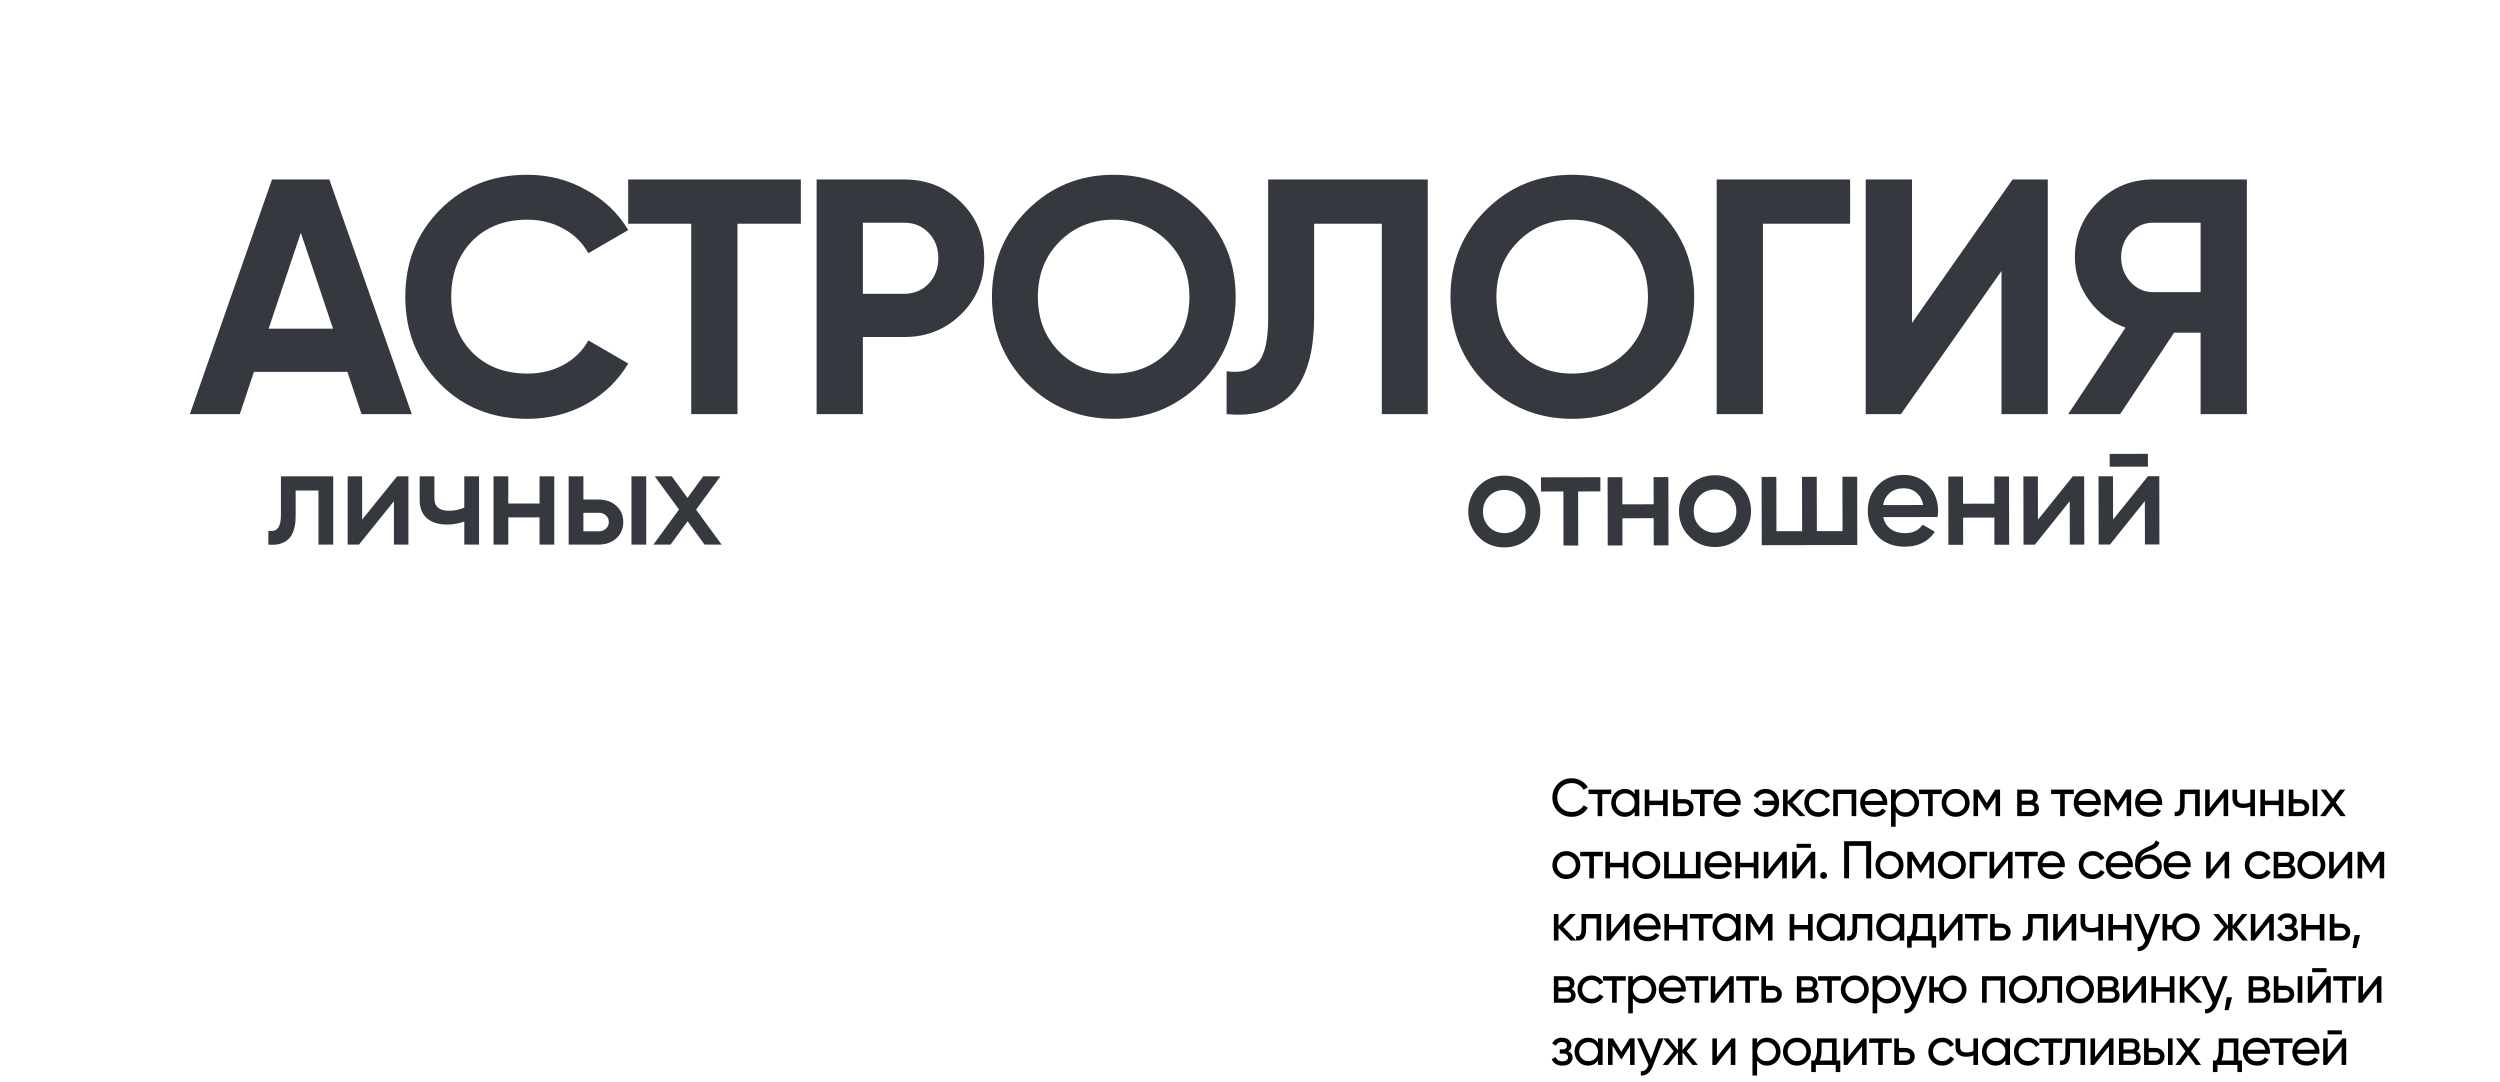 <?xml version="1.0" encoding="UTF-8"?> <svg xmlns="http://www.w3.org/2000/svg" width="1648" height="713" viewBox="0 0 1648 713" fill="none"><g filter="url(#filter0_d_1584_588)"><rect x="40" y="40" width="1568" height="387" rx="40" fill="white"></rect></g><path d="M238.314 273L229.032 245.154H167.373L158.091 273H125.162L179.307 118.3H217.098L271.464 273H238.314ZM177.097 216.645H219.529L198.313 153.439L177.097 216.645ZM347.615 276.094C324.337 276.094 305.11 268.359 289.934 252.889C274.759 237.419 267.171 218.339 267.171 195.65C267.171 172.813 274.759 153.734 289.934 138.411C305.11 122.941 324.337 115.206 347.615 115.206C361.612 115.206 374.504 118.521 386.29 125.151C398.224 131.634 407.506 140.474 414.136 151.671L387.837 166.92C384.007 159.995 378.555 154.618 371.483 150.787C364.411 146.809 356.455 144.82 347.615 144.82C332.587 144.82 320.432 149.535 311.15 158.964C302.016 168.393 297.448 180.622 297.448 195.65C297.448 210.531 302.016 222.686 311.15 232.115C320.432 241.544 332.587 246.259 347.615 246.259C356.455 246.259 364.411 244.344 371.483 240.513C378.703 236.535 384.154 231.157 387.837 224.38L414.136 239.629C407.506 250.826 398.298 259.74 386.511 266.37C374.725 272.853 361.759 276.094 347.615 276.094ZM527.917 118.3V147.472H486.148V273H455.65V147.472H414.102V118.3H527.917ZM595.993 118.3C610.874 118.3 623.397 123.309 633.563 133.328C643.729 143.347 648.812 155.649 648.812 170.235C648.812 184.821 643.729 197.123 633.563 207.142C623.397 217.161 610.874 222.17 595.993 222.17H568.81V273H538.312V118.3H595.993ZM595.993 193.661C602.476 193.661 607.854 191.451 612.126 187.031C616.399 182.464 618.535 176.865 618.535 170.235C618.535 163.458 616.399 157.859 612.126 153.439C607.854 149.019 602.476 146.809 595.993 146.809H568.81V193.661H595.993ZM791.128 252.889C775.51 268.359 756.504 276.094 734.11 276.094C711.715 276.094 692.709 268.359 677.092 252.889C661.622 237.272 653.887 218.192 653.887 195.65C653.887 173.108 661.622 154.102 677.092 138.632C692.709 123.015 711.715 115.206 734.11 115.206C756.504 115.206 775.51 123.015 791.128 138.632C806.745 154.102 814.554 173.108 814.554 195.65C814.554 218.192 806.745 237.272 791.128 252.889ZM698.529 232.115C708.105 241.544 719.966 246.259 734.11 246.259C748.254 246.259 760.114 241.544 769.691 232.115C779.267 222.538 784.056 210.383 784.056 195.65C784.056 180.917 779.267 168.762 769.691 159.185C760.114 149.608 748.254 144.82 734.11 144.82C719.966 144.82 708.105 149.608 698.529 159.185C688.952 168.762 684.164 180.917 684.164 195.65C684.164 210.383 688.952 222.538 698.529 232.115ZM808.576 273V244.712C817.711 246.038 824.562 244.196 829.129 239.187C833.697 234.178 835.98 224.38 835.98 209.794V118.3H941.176V273H910.899V147.472H866.257V208.91C866.257 222.317 864.637 233.588 861.395 242.723C858.154 251.858 853.66 258.635 847.914 263.055C842.316 267.475 836.275 270.422 829.792 271.895C823.457 273.368 816.385 273.737 808.576 273ZM1093.4 252.889C1077.78 268.359 1058.77 276.094 1036.38 276.094C1013.98 276.094 994.978 268.359 979.361 252.889C963.891 237.272 956.156 218.192 956.156 195.65C956.156 173.108 963.891 154.102 979.361 138.632C994.978 123.015 1013.98 115.206 1036.38 115.206C1058.77 115.206 1077.78 123.015 1093.4 138.632C1109.01 154.102 1116.82 173.108 1116.82 195.65C1116.82 218.192 1109.01 237.272 1093.4 252.889ZM1000.8 232.115C1010.37 241.544 1022.24 246.259 1036.38 246.259C1050.52 246.259 1062.38 241.544 1071.96 232.115C1081.54 222.538 1086.33 210.383 1086.33 195.65C1086.33 180.917 1081.54 168.762 1071.96 159.185C1062.38 149.608 1050.52 144.82 1036.38 144.82C1022.24 144.82 1010.37 149.608 1000.8 159.185C991.221 168.762 986.433 180.917 986.433 195.65C986.433 210.383 991.221 222.538 1000.8 232.115ZM1219.59 118.3V147.472H1162.13V273H1131.63V118.3H1219.59ZM1319.39 273V178.633L1253.09 273H1229.89V118.3H1260.38V212.888L1326.68 118.3H1349.89V273H1319.39ZM1481.13 118.3V273H1450.63V219.297H1433.17L1397.59 273H1363.34L1401.13 215.982C1391.26 212.446 1383.23 206.405 1377.04 197.86C1370.85 189.315 1367.76 179.885 1367.76 169.572C1367.76 155.428 1372.77 143.347 1382.79 133.328C1392.8 123.309 1404.96 118.3 1419.25 118.3H1481.13ZM1419.25 192.556H1450.63V146.809H1419.25C1413.51 146.809 1408.57 149.019 1404.44 153.439C1400.32 157.859 1398.26 163.237 1398.26 169.572C1398.26 175.907 1400.32 181.359 1404.44 185.926C1408.57 190.346 1413.51 192.556 1419.25 192.556Z" fill="#35383F"></path><path d="M185.18 314H219.65V359H209.93V323.36H194.9V340.1C194.9 347.12 193.37 352.16 190.31 355.22C187.25 358.28 182.78 359.54 176.9 359V349.91C179.66 350.39 181.73 349.82 183.11 348.2C184.49 346.52 185.18 343.67 185.18 339.65V314ZM238.717 342.53L261.757 314H269.227V359H259.687V330.38L236.647 359H229.177V314H238.717V342.53ZM306.065 334.61V314H315.785V359H306.065V343.79C302.525 345.11 298.745 345.77 294.725 345.77C289.025 345.77 284.585 344.39 281.405 341.63C278.225 338.81 276.635 334.76 276.635 329.48V314H286.355V328.58C286.355 333.98 289.565 336.68 295.985 336.68C299.645 336.68 303.005 335.99 306.065 334.61ZM355.663 331.91V314H365.383V359H355.663V341.09H335.053V359H325.333V314H335.053V331.91H355.663ZM384.581 329.3H394.481C399.341 329.3 403.271 330.68 406.271 333.44C409.331 336.14 410.861 339.71 410.861 344.15C410.861 348.53 409.331 352.1 406.271 354.86C403.271 357.62 399.341 359 394.481 359H374.861V314H384.581V329.3ZM416.261 359V314H425.981V359H416.261ZM384.581 350.27H394.571C396.491 350.27 398.081 349.7 399.341 348.56C400.661 347.42 401.321 345.95 401.321 344.15C401.321 342.35 400.691 340.88 399.431 339.74C398.171 338.6 396.551 338.03 394.571 338.03H384.581V350.27ZM458.863 335.96L475.693 359H464.443L453.283 343.61L442.033 359H430.693L447.613 335.87L431.593 314H442.843L453.193 328.22L463.543 314H474.883L458.863 335.96Z" fill="#35383F"></path><path d="M1008.48 353.992C1003.93 358.56 998.325 360.85 991.665 360.863C985.005 360.875 979.391 358.605 974.822 354.054C970.194 349.442 967.874 343.836 967.862 337.236C967.849 330.636 970.149 325.022 974.761 320.394C979.312 315.825 984.918 313.535 991.578 313.523C998.238 313.511 1003.85 315.78 1008.42 320.332C1013.05 324.943 1015.37 330.549 1015.38 337.149C1015.39 343.749 1013.09 349.363 1008.48 353.992ZM977.582 337.218C977.589 341.298 978.945 344.686 981.65 347.381C984.355 350.076 987.688 351.42 991.648 351.413C995.608 351.405 998.935 350.049 1001.63 347.344C1004.33 344.639 1005.67 341.247 1005.66 337.167C1005.65 333.087 1004.3 329.699 1001.59 327.004C998.888 324.309 995.555 322.965 991.595 322.973C987.635 322.98 984.308 324.336 981.613 327.041C978.918 329.746 977.574 333.138 977.582 337.218ZM1015.8 314.648L1054.95 314.577L1054.97 323.937L1040.3 323.963L1040.36 359.603L1030.64 359.621L1030.58 323.981L1015.82 324.008L1015.8 314.648ZM1090.09 332.422L1090.06 314.512L1099.78 314.494L1099.86 359.494L1090.14 359.512L1090.11 341.602L1069.5 341.64L1069.53 359.55L1059.81 359.568L1059.73 314.568L1069.45 314.55L1069.48 332.46L1090.09 332.422ZM1147.4 353.737C1142.85 358.305 1137.24 360.596 1130.58 360.608C1123.92 360.62 1118.31 358.35 1113.74 353.799C1109.11 349.187 1106.79 343.582 1106.78 336.982C1106.77 330.382 1109.07 324.767 1113.68 320.139C1118.23 315.571 1123.83 313.28 1130.49 313.268C1137.15 313.256 1142.77 315.526 1147.34 320.077C1151.97 324.689 1154.29 330.294 1154.3 336.894C1154.31 343.494 1152.01 349.109 1147.4 353.737ZM1116.5 336.964C1116.51 341.044 1117.86 344.431 1120.57 347.126C1123.27 349.821 1126.6 351.165 1130.56 351.158C1134.52 351.151 1137.85 349.795 1140.55 347.09C1143.24 344.385 1144.59 340.992 1144.58 336.912C1144.57 332.832 1143.21 329.445 1140.51 326.75C1137.8 324.055 1134.47 322.711 1130.51 322.718C1126.55 322.725 1123.22 324.081 1120.53 326.786C1117.83 329.491 1116.49 332.884 1116.5 336.964ZM1214.59 350.104L1214.53 314.284L1224.25 314.266L1224.33 359.266L1161.33 359.382L1161.25 314.382L1170.97 314.364L1171.03 350.184L1187.95 350.153L1187.89 314.333L1197.61 314.315L1197.67 350.135L1214.59 350.104ZM1277.23 340.809L1241.41 340.875C1242.14 344.233 1243.76 346.84 1246.29 348.696C1248.87 350.551 1252.05 351.475 1255.83 351.468C1260.93 351.459 1264.8 349.592 1267.43 345.867L1275.45 350.532C1271.08 357.08 1264.52 360.362 1255.76 360.378C1248.5 360.392 1242.58 358.183 1238.02 353.751C1233.51 349.259 1231.25 343.593 1231.23 336.753C1231.22 330.093 1233.43 324.479 1237.86 319.911C1242.23 315.343 1247.93 313.053 1254.95 313.04C1261.49 313.028 1266.89 315.328 1271.16 319.94C1275.43 324.552 1277.57 330.158 1277.58 336.758C1277.59 337.958 1277.47 339.309 1277.23 340.809ZM1241.31 332.955L1267.77 332.906C1267.1 329.368 1265.6 326.64 1263.25 324.725C1260.97 322.809 1258.18 321.854 1254.88 321.86C1251.28 321.867 1248.28 322.862 1245.88 324.846C1243.49 326.831 1241.96 329.534 1241.31 332.955ZM1314.66 332.01L1314.63 314.1L1324.35 314.083L1324.43 359.082L1314.71 359.1L1314.68 341.19L1294.07 341.228L1294.1 359.138L1284.38 359.156L1284.3 314.156L1294.02 314.138L1294.05 332.048L1314.66 332.01ZM1343.42 342.578L1366.4 314.005L1373.87 313.992L1373.96 358.992L1364.42 359.009L1364.36 330.389L1341.38 359.051L1333.91 359.065L1333.82 314.065L1343.36 314.048L1343.42 342.578ZM1415.92 307.615L1390.72 307.661L1390.7 299.201L1415.9 299.155L1415.92 307.615ZM1392.94 342.487L1415.93 313.915L1423.4 313.901L1423.48 358.901L1413.94 358.918L1413.89 330.298L1390.9 358.961L1383.43 358.974L1383.35 313.974L1392.89 313.957L1392.94 342.487Z" fill="#35383F"></path><path d="M1036.14 538.455C1032.43 538.455 1029.36 537.23 1026.94 534.78C1024.53 532.33 1023.33 529.32 1023.33 525.75C1023.33 522.18 1024.53 519.17 1026.94 516.72C1029.36 514.27 1032.43 513.045 1036.14 513.045C1038.38 513.045 1040.43 513.582 1042.3 514.655C1044.19 515.728 1045.66 517.175 1046.71 518.995L1043.88 520.64C1043.18 519.287 1042.13 518.213 1040.73 517.42C1039.35 516.603 1037.82 516.195 1036.14 516.195C1033.32 516.195 1031.01 517.105 1029.21 518.925C1027.44 520.745 1026.55 523.02 1026.55 525.75C1026.55 528.457 1027.44 530.72 1029.21 532.54C1031.01 534.36 1033.32 535.27 1036.14 535.27C1037.82 535.27 1039.35 534.873 1040.73 534.08C1042.13 533.263 1043.18 532.19 1043.88 530.86L1046.71 532.47C1045.68 534.29 1044.23 535.748 1042.34 536.845C1040.45 537.918 1038.38 538.455 1036.14 538.455ZM1062.15 520.5V523.44H1056.2V538H1053.16V523.44H1047.17V520.5H1062.15ZM1077.58 520.5H1080.62V538H1077.58V534.99C1076.06 537.3 1073.86 538.455 1070.96 538.455C1068.51 538.455 1066.43 537.568 1064.7 535.795C1062.97 533.998 1062.11 531.817 1062.11 529.25C1062.11 526.683 1062.97 524.513 1064.7 522.74C1066.43 520.943 1068.51 520.045 1070.96 520.045C1073.86 520.045 1076.06 521.2 1077.58 523.51V520.5ZM1071.35 535.515C1073.12 535.515 1074.6 534.92 1075.79 533.73C1076.98 532.517 1077.58 531.023 1077.58 529.25C1077.58 527.477 1076.98 525.995 1075.79 524.805C1074.6 523.592 1073.12 522.985 1071.35 522.985C1069.6 522.985 1068.13 523.592 1066.94 524.805C1065.75 525.995 1065.15 527.477 1065.15 529.25C1065.15 531.023 1065.75 532.517 1066.94 533.73C1068.13 534.92 1069.6 535.515 1071.35 535.515ZM1096.3 520.5H1099.34V538H1096.3V530.685H1087.23V538H1084.19V520.5H1087.23V527.78H1096.3V520.5ZM1110.31 526.8C1112.06 526.8 1113.51 527.325 1114.65 528.375C1115.82 529.402 1116.4 530.743 1116.4 532.4C1116.4 534.057 1115.82 535.41 1114.65 536.46C1113.51 537.487 1112.06 538 1110.31 538H1102.93V520.5H1105.97V526.8H1110.31ZM1110.31 535.165C1111.18 535.165 1111.9 534.92 1112.48 534.43C1113.09 533.917 1113.39 533.24 1113.39 532.4C1113.39 531.56 1113.09 530.883 1112.48 530.37C1111.9 529.857 1111.18 529.6 1110.31 529.6H1105.97V535.165H1110.31ZM1129.63 520.5V523.44H1123.68V538H1120.63V523.44H1114.65V520.5H1129.63ZM1132.7 530.65C1133 532.213 1133.71 533.427 1134.83 534.29C1135.98 535.153 1137.38 535.585 1139.03 535.585C1141.34 535.585 1143.02 534.733 1144.07 533.03L1146.66 534.5C1144.96 537.137 1142.39 538.455 1138.96 538.455C1136.19 538.455 1133.92 537.592 1132.17 535.865C1130.45 534.115 1129.58 531.91 1129.58 529.25C1129.58 526.613 1130.44 524.42 1132.14 522.67C1133.84 520.92 1136.05 520.045 1138.75 520.045C1141.32 520.045 1143.41 520.955 1145.02 522.775C1146.65 524.572 1147.47 526.742 1147.47 529.285C1147.47 529.728 1147.43 530.183 1147.36 530.65H1132.7ZM1138.75 522.915C1137.12 522.915 1135.77 523.382 1134.69 524.315C1133.62 525.225 1132.96 526.45 1132.7 527.99H1144.39C1144.13 526.333 1143.48 525.073 1142.43 524.21C1141.38 523.347 1140.15 522.915 1138.75 522.915ZM1163.92 520.045C1166.58 520.045 1168.73 520.908 1170.36 522.635C1172.02 524.362 1172.84 526.567 1172.84 529.25C1172.84 531.91 1172.02 534.115 1170.36 535.865C1168.7 537.592 1166.54 538.455 1163.88 538.455C1162.02 538.455 1160.38 538.047 1158.98 537.23C1157.58 536.39 1156.57 535.258 1155.94 533.835L1158.53 532.33C1158.9 533.287 1159.54 534.057 1160.45 534.64C1161.39 535.223 1162.53 535.515 1163.88 535.515C1165.4 535.515 1166.67 535.072 1167.7 534.185C1168.73 533.298 1169.38 532.132 1169.66 530.685H1161.85V527.815H1169.66C1169.38 526.368 1168.74 525.202 1167.73 524.315C1166.73 523.428 1165.47 522.985 1163.95 522.985C1162.72 522.985 1161.63 523.277 1160.7 523.86C1159.79 524.42 1159.11 525.178 1158.67 526.135L1156.04 524.63C1156.74 523.207 1157.79 522.087 1159.19 521.27C1160.59 520.453 1162.17 520.045 1163.92 520.045ZM1190.21 538H1186.43L1178.45 529.705V538H1175.4V520.5H1178.45V528.235L1186.01 520.5H1189.93L1181.56 528.97L1190.21 538ZM1198.61 538.455C1195.97 538.455 1193.78 537.58 1192.03 535.83C1190.28 534.057 1189.4 531.863 1189.4 529.25C1189.4 526.637 1190.28 524.455 1192.03 522.705C1193.78 520.932 1195.97 520.045 1198.61 520.045C1200.33 520.045 1201.89 520.465 1203.26 521.305C1204.64 522.122 1205.67 523.23 1206.34 524.63L1203.79 526.1C1203.34 525.167 1202.66 524.42 1201.72 523.86C1200.81 523.3 1199.77 523.02 1198.61 523.02C1196.86 523.02 1195.39 523.615 1194.2 524.805C1193.03 525.995 1192.45 527.477 1192.45 529.25C1192.45 531 1193.03 532.47 1194.2 533.66C1195.39 534.85 1196.86 535.445 1198.61 535.445C1199.77 535.445 1200.82 535.177 1201.76 534.64C1202.69 534.08 1203.4 533.333 1203.89 532.4L1206.48 533.905C1205.74 535.282 1204.66 536.39 1203.26 537.23C1201.86 538.047 1200.31 538.455 1198.61 538.455ZM1223.63 520.5V538H1220.58V523.405H1211.52V538H1208.47V520.5H1223.63ZM1229.35 530.65C1229.65 532.213 1230.36 533.427 1231.48 534.29C1232.63 535.153 1234.03 535.585 1235.68 535.585C1237.99 535.585 1239.67 534.733 1240.72 533.03L1243.31 534.5C1241.61 537.137 1239.04 538.455 1235.61 538.455C1232.84 538.455 1230.57 537.592 1228.82 535.865C1227.1 534.115 1226.23 531.91 1226.23 529.25C1226.23 526.613 1227.08 524.42 1228.79 522.67C1230.49 520.92 1232.7 520.045 1235.4 520.045C1237.97 520.045 1240.06 520.955 1241.67 522.775C1243.3 524.572 1244.12 526.742 1244.12 529.285C1244.12 529.728 1244.08 530.183 1244.01 530.65H1229.35ZM1235.4 522.915C1233.77 522.915 1232.42 523.382 1231.34 524.315C1230.27 525.225 1229.6 526.45 1229.35 527.99H1241.04C1240.78 526.333 1240.13 525.073 1239.08 524.21C1238.03 523.347 1236.8 522.915 1235.4 522.915ZM1256.23 520.045C1258.68 520.045 1260.77 520.943 1262.49 522.74C1264.22 524.513 1265.08 526.683 1265.08 529.25C1265.08 531.817 1264.22 533.998 1262.49 535.795C1260.77 537.568 1258.68 538.455 1256.23 538.455C1253.33 538.455 1251.13 537.3 1249.61 534.99V545H1246.57V520.5H1249.61V523.51C1251.13 521.2 1253.33 520.045 1256.23 520.045ZM1255.84 535.515C1257.59 535.515 1259.06 534.92 1260.25 533.73C1261.44 532.517 1262.04 531.023 1262.04 529.25C1262.04 527.477 1261.44 525.995 1260.25 524.805C1259.06 523.592 1257.59 522.985 1255.84 522.985C1254.07 522.985 1252.59 523.592 1251.4 524.805C1250.21 525.995 1249.61 527.477 1249.61 529.25C1249.61 531.023 1250.21 532.517 1251.4 533.73C1252.59 534.92 1254.07 535.515 1255.84 535.515ZM1280 520.5V523.44H1274.05V538H1271.01V523.44H1265.02V520.5H1280ZM1295.71 535.795C1293.91 537.568 1291.73 538.455 1289.16 538.455C1286.6 538.455 1284.41 537.568 1282.62 535.795C1280.84 534.022 1279.96 531.84 1279.96 529.25C1279.96 526.66 1280.84 524.478 1282.62 522.705C1284.41 520.932 1286.6 520.045 1289.16 520.045C1291.73 520.045 1293.91 520.932 1295.71 522.705C1297.5 524.478 1298.4 526.66 1298.4 529.25C1298.4 531.84 1297.5 534.022 1295.71 535.795ZM1289.16 535.48C1290.91 535.48 1292.38 534.885 1293.57 533.695C1294.76 532.505 1295.36 531.023 1295.36 529.25C1295.36 527.477 1294.76 525.995 1293.57 524.805C1292.38 523.615 1290.91 523.02 1289.16 523.02C1287.44 523.02 1285.98 523.615 1284.79 524.805C1283.6 525.995 1283 527.477 1283 529.25C1283 531.023 1283.6 532.505 1284.79 533.695C1285.98 534.885 1287.44 535.48 1289.16 535.48ZM1318.44 520.5V538H1315.47V525.295L1309.9 534.255H1309.52L1303.95 525.295V538H1300.94V520.5H1304.2L1309.69 529.355L1315.19 520.5H1318.44ZM1341.4 529.005C1343.19 529.752 1344.09 531.105 1344.09 533.065C1344.09 534.512 1343.6 535.702 1342.62 536.635C1341.66 537.545 1340.29 538 1338.49 538H1329.74V520.5H1337.79C1339.54 520.5 1340.89 520.943 1341.85 521.83C1342.81 522.693 1343.29 523.837 1343.29 525.26C1343.29 526.94 1342.66 528.188 1341.4 529.005ZM1337.65 523.23H1332.72V527.815H1337.65C1339.42 527.815 1340.31 527.033 1340.31 525.47C1340.31 523.977 1339.42 523.23 1337.65 523.23ZM1338.32 535.235C1339.2 535.235 1339.88 535.025 1340.35 534.605C1340.84 534.185 1341.08 533.59 1341.08 532.82C1341.08 532.097 1340.84 531.537 1340.35 531.14C1339.88 530.72 1339.2 530.51 1338.32 530.51H1332.72V535.235H1338.32ZM1367.05 520.5V523.44H1361.1V538H1358.05V523.44H1352.07V520.5H1367.05ZM1370.12 530.65C1370.42 532.213 1371.13 533.427 1372.25 534.29C1373.4 535.153 1374.8 535.585 1376.45 535.585C1378.76 535.585 1380.44 534.733 1381.49 533.03L1384.08 534.5C1382.38 537.137 1379.81 538.455 1376.38 538.455C1373.61 538.455 1371.34 537.592 1369.59 535.865C1367.87 534.115 1367 531.91 1367 529.25C1367 526.613 1367.85 524.42 1369.56 522.67C1371.26 520.92 1373.47 520.045 1376.17 520.045C1378.74 520.045 1380.83 520.955 1382.44 522.775C1384.07 524.572 1384.89 526.742 1384.89 529.285C1384.89 529.728 1384.85 530.183 1384.78 530.65H1370.12ZM1376.17 522.915C1374.54 522.915 1373.19 523.382 1372.11 524.315C1371.04 525.225 1370.37 526.45 1370.12 527.99H1381.81C1381.55 526.333 1380.9 525.073 1379.85 524.21C1378.8 523.347 1377.57 522.915 1376.17 522.915ZM1404.84 520.5V538H1401.86V525.295L1396.3 534.255H1395.91L1390.35 525.295V538H1387.34V520.5H1390.59L1396.09 529.355L1401.58 520.5H1404.84ZM1410.57 530.65C1410.87 532.213 1411.59 533.427 1412.71 534.29C1413.85 535.153 1415.25 535.585 1416.91 535.585C1419.22 535.585 1420.9 534.733 1421.95 533.03L1424.54 534.5C1422.83 537.137 1420.27 538.455 1416.84 538.455C1414.06 538.455 1411.8 537.592 1410.05 535.865C1408.32 534.115 1407.46 531.91 1407.46 529.25C1407.46 526.613 1408.31 524.42 1410.01 522.67C1411.71 520.92 1413.92 520.045 1416.63 520.045C1419.19 520.045 1421.28 520.955 1422.89 522.775C1424.52 524.572 1425.34 526.742 1425.34 529.285C1425.34 529.728 1425.31 530.183 1425.24 530.65H1410.57ZM1416.63 522.915C1414.99 522.915 1413.64 523.382 1412.57 524.315C1411.49 525.225 1410.83 526.45 1410.57 527.99H1422.26C1422 526.333 1421.35 525.073 1420.3 524.21C1419.25 523.347 1418.03 522.915 1416.63 522.915ZM1450.09 520.5V538H1447.04V523.44H1440.15V530.58C1440.15 533.45 1439.56 535.457 1438.4 536.6C1437.25 537.72 1435.63 538.187 1433.53 538V535.13C1434.72 535.293 1435.61 535.037 1436.19 534.36C1436.8 533.66 1437.1 532.377 1437.1 530.51V520.5H1450.09ZM1466.36 520.5H1468.81V538H1465.8V525.715L1456.1 538H1453.65V520.5H1456.66V532.785L1466.36 520.5ZM1483.42 520.5H1486.46V538H1483.42V531.7C1482.02 532.307 1480.44 532.61 1478.69 532.61C1476.45 532.61 1474.71 532.085 1473.48 531.035C1472.26 529.962 1471.66 528.387 1471.66 526.31V520.5H1474.7V526.135C1474.7 527.442 1475.05 528.375 1475.75 528.935C1476.47 529.495 1477.52 529.775 1478.9 529.775C1480.56 529.775 1482.06 529.472 1483.42 528.865V520.5ZM1502.15 520.5H1505.19V538H1502.15V530.685H1493.08V538H1490.04V520.5H1493.08V527.78H1502.15V520.5ZM1516.16 526.8C1517.91 526.8 1519.36 527.325 1520.5 528.375C1521.67 529.402 1522.25 530.743 1522.25 532.4C1522.25 534.057 1521.67 535.41 1520.5 536.46C1519.36 537.487 1517.91 538 1516.16 538H1508.78V520.5H1511.82V526.8H1516.16ZM1524.53 520.5H1527.57V538H1524.53V520.5ZM1516.16 535.165C1517.03 535.165 1517.75 534.92 1518.33 534.43C1518.94 533.917 1519.24 533.24 1519.24 532.4C1519.24 531.56 1518.94 530.883 1518.33 530.37C1517.75 529.857 1517.03 529.6 1516.16 529.6H1511.82V535.165H1516.16ZM1546.36 538H1542.79L1537.89 531.385L1532.96 538H1529.39L1536.11 529.005L1529.77 520.5H1533.38L1537.89 526.59L1542.41 520.5H1545.98L1539.68 528.97L1546.36 538ZM1039.08 576.795C1037.28 578.568 1035.1 579.455 1032.54 579.455C1029.97 579.455 1027.79 578.568 1025.99 576.795C1024.22 575.022 1023.33 572.84 1023.33 570.25C1023.33 567.66 1024.22 565.478 1025.99 563.705C1027.79 561.932 1029.97 561.045 1032.54 561.045C1035.1 561.045 1037.28 561.932 1039.08 563.705C1040.88 565.478 1041.77 567.66 1041.77 570.25C1041.77 572.84 1040.88 575.022 1039.08 576.795ZM1032.54 576.48C1034.29 576.48 1035.76 575.885 1036.95 574.695C1038.14 573.505 1038.73 572.023 1038.73 570.25C1038.73 568.477 1038.14 566.995 1036.95 565.805C1035.76 564.615 1034.29 564.02 1032.54 564.02C1030.81 564.02 1029.35 564.615 1028.16 565.805C1026.97 566.995 1026.38 568.477 1026.38 570.25C1026.38 572.023 1026.97 573.505 1028.16 574.695C1029.35 575.885 1030.81 576.48 1032.54 576.48ZM1056.65 561.5V564.44H1050.7V579H1047.66V564.44H1041.67V561.5H1056.65ZM1070.38 561.5H1073.42V579H1070.38V571.685H1061.31V579H1058.27V561.5H1061.31V568.78H1070.38V561.5ZM1091.78 576.795C1089.98 578.568 1087.8 579.455 1085.23 579.455C1082.67 579.455 1080.49 578.568 1078.69 576.795C1076.92 575.022 1076.03 572.84 1076.03 570.25C1076.03 567.66 1076.92 565.478 1078.69 563.705C1080.49 561.932 1082.67 561.045 1085.23 561.045C1087.8 561.045 1089.98 561.932 1091.78 563.705C1093.58 565.478 1094.47 567.66 1094.47 570.25C1094.47 572.84 1093.58 575.022 1091.78 576.795ZM1085.23 576.48C1086.98 576.48 1088.45 575.885 1089.64 574.695C1090.83 573.505 1091.43 572.023 1091.43 570.25C1091.43 568.477 1090.83 566.995 1089.64 565.805C1088.45 564.615 1086.98 564.02 1085.23 564.02C1083.51 564.02 1082.05 564.615 1080.86 565.805C1079.67 566.995 1079.07 568.477 1079.07 570.25C1079.07 572.023 1079.67 573.505 1080.86 574.695C1082.05 575.885 1083.51 576.48 1085.23 576.48ZM1117.94 561.5H1120.99V579H1097.01V561.5H1100.06V576.095H1107.48V561.5H1110.52V576.095H1117.94V561.5ZM1126.74 571.65C1127.05 573.213 1127.76 574.427 1128.88 575.29C1130.02 576.153 1131.42 576.585 1133.08 576.585C1135.39 576.585 1137.07 575.733 1138.12 574.03L1140.71 575.5C1139 578.137 1136.44 579.455 1133.01 579.455C1130.23 579.455 1127.97 578.592 1126.22 576.865C1124.49 575.115 1123.63 572.91 1123.63 570.25C1123.63 567.613 1124.48 565.42 1126.18 563.67C1127.89 561.92 1130.09 561.045 1132.8 561.045C1135.36 561.045 1137.45 561.955 1139.06 563.775C1140.7 565.572 1141.51 567.742 1141.51 570.285C1141.51 570.728 1141.48 571.183 1141.41 571.65H1126.74ZM1132.8 563.915C1131.16 563.915 1129.81 564.382 1128.74 565.315C1127.66 566.225 1127 567.45 1126.74 568.99H1138.43C1138.18 567.333 1137.52 566.073 1136.47 565.21C1135.42 564.347 1134.2 563.915 1132.8 563.915ZM1156.07 561.5H1159.12V579H1156.07V571.685H1147.01V579H1143.96V561.5H1147.01V568.78H1156.07V561.5ZM1175.41 561.5H1177.86V579H1174.85V566.715L1165.15 579H1162.7V561.5H1165.71V573.785L1175.41 561.5ZM1184.31 558.875V556.215H1193.76V558.875H1184.31ZM1194.15 561.5H1196.6V579H1193.59V566.715L1183.89 579H1181.44V561.5H1184.45V573.785L1194.15 561.5ZM1202.11 579.385C1201.48 579.385 1200.94 579.163 1200.5 578.72C1200.05 578.277 1199.83 577.74 1199.83 577.11C1199.83 576.48 1200.05 575.943 1200.5 575.5C1200.94 575.057 1201.48 574.835 1202.11 574.835C1202.76 574.835 1203.3 575.057 1203.72 575.5C1204.16 575.943 1204.38 576.48 1204.38 577.11C1204.38 577.74 1204.16 578.277 1203.72 578.72C1203.3 579.163 1202.76 579.385 1202.11 579.385ZM1233.44 554.5V579H1230.18V557.58H1218.91V579H1215.66V554.5H1233.44ZM1252.1 576.795C1250.3 578.568 1248.12 579.455 1245.56 579.455C1242.99 579.455 1240.81 578.568 1239.01 576.795C1237.24 575.022 1236.35 572.84 1236.35 570.25C1236.35 567.66 1237.24 565.478 1239.01 563.705C1240.81 561.932 1242.99 561.045 1245.56 561.045C1248.12 561.045 1250.3 561.932 1252.1 563.705C1253.9 565.478 1254.8 567.66 1254.8 570.25C1254.8 572.84 1253.9 575.022 1252.1 576.795ZM1245.56 576.48C1247.31 576.48 1248.78 575.885 1249.97 574.695C1251.16 573.505 1251.75 572.023 1251.75 570.25C1251.75 568.477 1251.16 566.995 1249.97 565.805C1248.78 564.615 1247.31 564.02 1245.56 564.02C1243.83 564.02 1242.37 564.615 1241.18 565.805C1239.99 566.995 1239.4 568.477 1239.4 570.25C1239.4 572.023 1239.99 573.505 1241.18 574.695C1242.37 575.885 1243.83 576.48 1245.56 576.48ZM1274.83 561.5V579H1271.86V566.295L1266.29 575.255H1265.91L1260.34 566.295V579H1257.33V561.5H1260.59L1266.08 570.355L1271.58 561.5H1274.83ZM1293.2 576.795C1291.41 578.568 1289.22 579.455 1286.66 579.455C1284.09 579.455 1281.91 578.568 1280.11 576.795C1278.34 575.022 1277.45 572.84 1277.45 570.25C1277.45 567.66 1278.34 565.478 1280.11 563.705C1281.91 561.932 1284.09 561.045 1286.66 561.045C1289.22 561.045 1291.41 561.932 1293.2 563.705C1295 565.478 1295.9 567.66 1295.9 570.25C1295.9 572.84 1295 575.022 1293.2 576.795ZM1286.66 576.48C1288.41 576.48 1289.88 575.885 1291.07 574.695C1292.26 573.505 1292.85 572.023 1292.85 570.25C1292.85 568.477 1292.26 566.995 1291.07 565.805C1289.88 564.615 1288.41 564.02 1286.66 564.02C1284.93 564.02 1283.47 564.615 1282.28 565.805C1281.09 566.995 1280.5 568.477 1280.5 570.25C1280.5 572.023 1281.09 573.505 1282.28 574.695C1283.47 575.885 1284.93 576.48 1286.66 576.48ZM1309.92 561.5V564.44H1301.48V579H1298.44V561.5H1309.92ZM1324.24 561.5H1326.69V579H1323.68V566.715L1313.99 579H1311.54V561.5H1314.55V573.785L1324.24 561.5ZM1343.3 561.5V564.44H1337.35V579H1334.3V564.44H1328.32V561.5H1343.3ZM1346.37 571.65C1346.67 573.213 1347.38 574.427 1348.5 575.29C1349.65 576.153 1351.05 576.585 1352.7 576.585C1355.01 576.585 1356.69 575.733 1357.74 574.03L1360.33 575.5C1358.63 578.137 1356.06 579.455 1352.63 579.455C1349.86 579.455 1347.59 578.592 1345.84 576.865C1344.12 575.115 1343.25 572.91 1343.25 570.25C1343.25 567.613 1344.1 565.42 1345.81 563.67C1347.51 561.92 1349.72 561.045 1352.42 561.045C1354.99 561.045 1357.08 561.955 1358.69 563.775C1360.32 565.572 1361.14 567.742 1361.14 570.285C1361.14 570.728 1361.1 571.183 1361.03 571.65H1346.37ZM1352.42 563.915C1350.79 563.915 1349.44 564.382 1348.36 565.315C1347.29 566.225 1346.62 567.45 1346.37 568.99H1358.06C1357.8 567.333 1357.15 566.073 1356.1 565.21C1355.05 564.347 1353.82 563.915 1352.42 563.915ZM1379.51 579.455C1376.88 579.455 1374.68 578.58 1372.93 576.83C1371.18 575.057 1370.31 572.863 1370.31 570.25C1370.31 567.637 1371.18 565.455 1372.93 563.705C1374.68 561.932 1376.88 561.045 1379.51 561.045C1381.24 561.045 1382.79 561.465 1384.17 562.305C1385.55 563.122 1386.57 564.23 1387.25 565.63L1384.69 567.1C1384.25 566.167 1383.56 565.42 1382.63 564.86C1381.72 564.3 1380.68 564.02 1379.51 564.02C1377.76 564.02 1376.29 564.615 1375.1 565.805C1373.94 566.995 1373.35 568.477 1373.35 570.25C1373.35 572 1373.94 573.47 1375.1 574.66C1376.29 575.85 1377.76 576.445 1379.51 576.445C1380.68 576.445 1381.73 576.177 1382.66 575.64C1383.6 575.08 1384.31 574.333 1384.8 573.4L1387.39 574.905C1386.64 576.282 1385.57 577.39 1384.17 578.23C1382.77 579.047 1381.22 579.455 1379.51 579.455ZM1391.24 571.65C1391.54 573.213 1392.26 574.427 1393.38 575.29C1394.52 576.153 1395.92 576.585 1397.58 576.585C1399.89 576.585 1401.57 575.733 1402.62 574.03L1405.21 575.5C1403.5 578.137 1400.94 579.455 1397.51 579.455C1394.73 579.455 1392.47 578.592 1390.72 576.865C1388.99 575.115 1388.13 572.91 1388.13 570.25C1388.13 567.613 1388.98 565.42 1390.68 563.67C1392.38 561.92 1394.59 561.045 1397.3 561.045C1399.86 561.045 1401.95 561.955 1403.56 563.775C1405.19 565.572 1406.01 567.742 1406.01 570.285C1406.01 570.728 1405.98 571.183 1405.91 571.65H1391.24ZM1397.3 563.915C1395.66 563.915 1394.31 564.382 1393.24 565.315C1392.16 566.225 1391.5 567.45 1391.24 568.99H1402.93C1402.67 567.333 1402.02 566.073 1400.97 565.21C1399.92 564.347 1398.7 563.915 1397.3 563.915ZM1416.37 579.455C1413.78 579.455 1411.65 578.603 1409.97 576.9C1408.29 575.197 1407.45 573.003 1407.45 570.32C1407.45 567.333 1407.88 565.035 1408.74 563.425C1409.63 561.815 1411.43 560.357 1414.13 559.05C1414.62 558.817 1415.29 558.513 1416.13 558.14C1416.99 557.767 1417.62 557.487 1418.02 557.3C1418.41 557.09 1418.86 556.822 1419.35 556.495C1419.84 556.145 1420.2 555.772 1420.43 555.375C1420.69 554.955 1420.88 554.477 1420.99 553.94L1423.44 555.34C1423.37 555.713 1423.28 556.063 1423.16 556.39C1423.05 556.693 1422.87 556.997 1422.64 557.3C1422.43 557.58 1422.24 557.825 1422.08 558.035C1421.91 558.245 1421.63 558.478 1421.24 558.735C1420.86 558.968 1420.58 559.143 1420.4 559.26C1420.23 559.377 1419.9 559.552 1419.38 559.785C1418.89 560.018 1418.55 560.182 1418.37 560.275C1418.2 560.345 1417.82 560.508 1417.21 560.765C1416.61 560.998 1416.23 561.15 1416.09 561.22C1414.51 561.897 1413.34 562.585 1412.59 563.285C1411.87 563.985 1411.34 564.872 1411.02 565.945C1411.76 565.012 1412.7 564.323 1413.82 563.88C1414.94 563.437 1416.06 563.215 1417.18 563.215C1419.37 563.215 1421.23 563.962 1422.74 565.455C1424.28 566.948 1425.05 568.873 1425.05 571.23C1425.05 573.61 1424.24 575.582 1422.6 577.145C1420.97 578.685 1418.89 579.455 1416.37 579.455ZM1412.28 574.975C1413.37 576.002 1414.74 576.515 1416.37 576.515C1418.01 576.515 1419.35 576.013 1420.4 575.01C1421.47 574.007 1422.01 572.747 1422.01 571.23C1422.01 569.667 1421.49 568.395 1420.47 567.415C1419.46 566.412 1418.13 565.91 1416.48 565.91C1414.98 565.91 1413.63 566.388 1412.42 567.345C1411.23 568.278 1410.63 569.515 1410.63 571.055C1410.63 572.642 1411.18 573.948 1412.28 574.975ZM1429.37 571.65C1429.67 573.213 1430.39 574.427 1431.51 575.29C1432.65 576.153 1434.05 576.585 1435.71 576.585C1438.02 576.585 1439.7 575.733 1440.75 574.03L1443.34 575.5C1441.63 578.137 1439.07 579.455 1435.64 579.455C1432.86 579.455 1430.6 578.592 1428.85 576.865C1427.12 575.115 1426.26 572.91 1426.26 570.25C1426.26 567.613 1427.11 565.42 1428.81 563.67C1430.51 561.92 1432.72 561.045 1435.43 561.045C1437.99 561.045 1440.08 561.955 1441.69 563.775C1443.32 565.572 1444.14 567.742 1444.14 570.285C1444.14 570.728 1444.11 571.183 1444.04 571.65H1429.37ZM1435.43 563.915C1433.79 563.915 1432.44 564.382 1431.37 565.315C1430.29 566.225 1429.63 567.45 1429.37 568.99H1441.06C1440.8 567.333 1440.15 566.073 1439.1 565.21C1438.05 564.347 1436.83 563.915 1435.43 563.915ZM1467 561.5H1469.45V579H1466.44V566.715L1456.74 579H1454.29V561.5H1457.3V573.785L1467 561.5ZM1488.96 579.455C1486.32 579.455 1484.13 578.58 1482.38 576.83C1480.63 575.057 1479.75 572.863 1479.75 570.25C1479.75 567.637 1480.63 565.455 1482.38 563.705C1484.13 561.932 1486.32 561.045 1488.96 561.045C1490.68 561.045 1492.23 561.465 1493.61 562.305C1494.99 563.122 1496.01 564.23 1496.69 565.63L1494.14 567.1C1493.69 566.167 1493 565.42 1492.07 564.86C1491.16 564.3 1490.12 564.02 1488.96 564.02C1487.21 564.02 1485.74 564.615 1484.55 565.805C1483.38 566.995 1482.8 568.477 1482.8 570.25C1482.8 572 1483.38 573.47 1484.55 574.66C1485.74 575.85 1487.21 576.445 1488.96 576.445C1490.12 576.445 1491.17 576.177 1492.11 575.64C1493.04 575.08 1493.75 574.333 1494.24 573.4L1496.83 574.905C1496.08 576.282 1495.01 577.39 1493.61 578.23C1492.21 579.047 1490.66 579.455 1488.96 579.455ZM1510.48 570.005C1512.27 570.752 1513.17 572.105 1513.17 574.065C1513.17 575.512 1512.68 576.702 1511.7 577.635C1510.74 578.545 1509.37 579 1507.57 579H1498.82V561.5H1506.87C1508.62 561.5 1509.97 561.943 1510.93 562.83C1511.89 563.693 1512.37 564.837 1512.37 566.26C1512.37 567.94 1511.74 569.188 1510.48 570.005ZM1506.73 564.23H1501.8V568.815H1506.73C1508.5 568.815 1509.39 568.033 1509.39 566.47C1509.39 564.977 1508.5 564.23 1506.73 564.23ZM1507.4 576.235C1508.28 576.235 1508.96 576.025 1509.43 575.605C1509.92 575.185 1510.16 574.59 1510.16 573.82C1510.16 573.097 1509.92 572.537 1509.43 572.14C1508.96 571.72 1508.28 571.51 1507.4 571.51H1501.8V576.235H1507.4ZM1530.18 576.795C1528.38 578.568 1526.2 579.455 1523.63 579.455C1521.07 579.455 1518.88 578.568 1517.09 576.795C1515.31 575.022 1514.43 572.84 1514.43 570.25C1514.43 567.66 1515.31 565.478 1517.09 563.705C1518.88 561.932 1521.07 561.045 1523.63 561.045C1526.2 561.045 1528.38 561.932 1530.18 563.705C1531.97 565.478 1532.87 567.66 1532.87 570.25C1532.87 572.84 1531.97 575.022 1530.18 576.795ZM1523.63 576.48C1525.38 576.48 1526.85 575.885 1528.04 574.695C1529.23 573.505 1529.83 572.023 1529.83 570.25C1529.83 568.477 1529.23 566.995 1528.04 565.805C1526.85 564.615 1525.38 564.02 1523.63 564.02C1521.91 564.02 1520.45 564.615 1519.26 565.805C1518.07 566.995 1517.47 568.477 1517.47 570.25C1517.47 572.023 1518.07 573.505 1519.26 574.695C1520.45 575.885 1521.91 576.48 1523.63 576.48ZM1548.12 561.5H1550.57V579H1547.56V566.715L1537.86 579H1535.41V561.5H1538.42V573.785L1548.12 561.5ZM1571.65 561.5V579H1568.68V566.295L1563.11 575.255H1562.73L1557.16 566.295V579H1554.15V561.5H1557.41L1562.9 570.355L1568.4 561.5H1571.65ZM1039.12 620H1035.34L1027.36 611.705V620H1024.31V602.5H1027.36V610.235L1034.92 602.5H1038.84L1030.47 610.97L1039.12 620ZM1055.49 602.5V620H1052.45V605.44H1045.55V612.58C1045.55 615.45 1044.97 617.457 1043.8 618.6C1042.66 619.72 1041.04 620.187 1038.94 620V617.13C1040.13 617.293 1041.01 617.037 1041.6 616.36C1042.2 615.66 1042.51 614.377 1042.51 612.51V602.5H1055.49ZM1071.76 602.5H1074.21V620H1071.2V607.715L1061.51 620H1059.06V602.5H1062.07V614.785L1071.76 602.5ZM1079.93 612.65C1080.23 614.213 1080.95 615.427 1082.07 616.29C1083.21 617.153 1084.61 617.585 1086.27 617.585C1088.58 617.585 1090.26 616.733 1091.31 615.03L1093.9 616.5C1092.19 619.137 1089.63 620.455 1086.2 620.455C1083.42 620.455 1081.16 619.592 1079.41 617.865C1077.68 616.115 1076.82 613.91 1076.82 611.25C1076.82 608.613 1077.67 606.42 1079.37 604.67C1081.07 602.92 1083.28 602.045 1085.99 602.045C1088.55 602.045 1090.64 602.955 1092.25 604.775C1093.88 606.572 1094.7 608.742 1094.7 611.285C1094.7 611.728 1094.67 612.183 1094.6 612.65H1079.93ZM1085.99 604.915C1084.35 604.915 1083 605.382 1081.93 606.315C1080.85 607.225 1080.19 608.45 1079.93 609.99H1091.62C1091.36 608.333 1090.71 607.073 1089.66 606.21C1088.61 605.347 1087.39 604.915 1085.99 604.915ZM1109.26 602.5H1112.31V620H1109.26V612.685H1100.2V620H1097.15V602.5H1100.2V609.78H1109.26V602.5ZM1128.91 602.5V605.44H1122.96V620H1119.92V605.44H1113.93V602.5H1128.91ZM1144.34 602.5H1147.38V620H1144.34V616.99C1142.82 619.3 1140.61 620.455 1137.72 620.455C1135.27 620.455 1133.18 619.568 1131.46 617.795C1129.73 615.998 1128.87 613.817 1128.87 611.25C1128.87 608.683 1129.73 606.513 1131.46 604.74C1133.18 602.943 1135.27 602.045 1137.72 602.045C1140.61 602.045 1142.82 603.2 1144.34 605.51V602.5ZM1138.11 617.515C1139.88 617.515 1141.36 616.92 1142.55 615.73C1143.74 614.517 1144.34 613.023 1144.34 611.25C1144.34 609.477 1143.74 607.995 1142.55 606.805C1141.36 605.592 1139.88 604.985 1138.11 604.985C1136.36 604.985 1134.89 605.592 1133.7 606.805C1132.51 607.995 1131.91 609.477 1131.91 611.25C1131.91 613.023 1132.51 614.517 1133.7 615.73C1134.89 616.92 1136.36 617.515 1138.11 617.515ZM1168.44 602.5V620H1165.47V607.295L1159.9 616.255H1159.52L1153.95 607.295V620H1150.94V602.5H1154.2L1159.69 611.355L1165.19 602.5H1168.44ZM1191.85 602.5H1194.9V620H1191.85V612.685H1182.79V620H1179.74V602.5H1182.79V609.78H1191.85V602.5ZM1212.97 602.5H1216.02V620H1212.97V616.99C1211.46 619.3 1209.25 620.455 1206.36 620.455C1203.91 620.455 1201.82 619.568 1200.09 617.795C1198.37 615.998 1197.5 613.817 1197.5 611.25C1197.5 608.683 1198.37 606.513 1200.09 604.74C1201.82 602.943 1203.91 602.045 1206.36 602.045C1209.25 602.045 1211.46 603.2 1212.97 605.51V602.5ZM1206.74 617.515C1208.52 617.515 1210 616.92 1211.19 615.73C1212.38 614.517 1212.97 613.023 1212.97 611.25C1212.97 609.477 1212.38 607.995 1211.19 606.805C1210 605.592 1208.52 604.985 1206.74 604.985C1204.99 604.985 1203.52 605.592 1202.33 606.805C1201.14 607.995 1200.55 609.477 1200.55 611.25C1200.55 613.023 1201.14 614.517 1202.33 615.73C1203.52 616.92 1204.99 617.515 1206.74 617.515ZM1234.18 602.5V620H1231.13V605.44H1224.24V612.58C1224.24 615.45 1223.65 617.457 1222.49 618.6C1221.34 619.72 1219.72 620.187 1217.62 620V617.13C1218.81 617.293 1219.7 617.037 1220.28 616.36C1220.89 615.66 1221.19 614.377 1221.19 612.51V602.5H1234.18ZM1252.23 602.5H1255.28V620H1252.23V616.99C1250.71 619.3 1248.51 620.455 1245.62 620.455C1243.17 620.455 1241.08 619.568 1239.35 617.795C1237.62 615.998 1236.76 613.817 1236.76 611.25C1236.76 608.683 1237.62 606.513 1239.35 604.74C1241.08 602.943 1243.17 602.045 1245.62 602.045C1248.51 602.045 1250.71 603.2 1252.23 605.51V602.5ZM1246 617.515C1247.77 617.515 1249.26 616.92 1250.45 615.73C1251.64 614.517 1252.23 613.023 1252.23 611.25C1252.23 609.477 1251.64 607.995 1250.45 606.805C1249.26 605.592 1247.77 604.985 1246 604.985C1244.25 604.985 1242.78 605.592 1241.59 606.805C1240.4 607.995 1239.81 609.477 1239.81 611.25C1239.81 613.023 1240.4 614.517 1241.59 615.73C1242.78 616.92 1244.25 617.515 1246 617.515ZM1273.89 617.095H1276.3V624.69H1273.29V620H1260.17V624.69H1257.16V617.095H1259.29C1260.41 615.555 1260.97 613.397 1260.97 610.62V602.5H1273.89V617.095ZM1262.76 617.095H1270.88V605.335H1263.98V610.62C1263.98 613.233 1263.58 615.392 1262.76 617.095ZM1291.24 602.5H1293.69V620H1290.68V607.715L1280.99 620H1278.54V602.5H1281.55V614.785L1291.24 602.5ZM1310.3 602.5V605.44H1304.35V620H1301.3V605.44H1295.32V602.5H1310.3ZM1319.3 608.8C1321.05 608.8 1322.5 609.325 1323.64 610.375C1324.81 611.402 1325.39 612.743 1325.39 614.4C1325.39 616.057 1324.81 617.41 1323.64 618.46C1322.5 619.487 1321.05 620 1319.3 620H1311.91V602.5H1314.96V608.8H1319.3ZM1319.3 617.165C1320.16 617.165 1320.89 616.92 1321.47 616.43C1322.08 615.917 1322.38 615.24 1322.38 614.4C1322.38 613.56 1322.08 612.883 1321.47 612.37C1320.89 611.857 1320.16 611.6 1319.3 611.6H1314.96V617.165H1319.3ZM1349.91 602.5V620H1346.86V605.44H1339.97V612.58C1339.97 615.45 1339.38 617.457 1338.22 618.6C1337.07 619.72 1335.45 620.187 1333.35 620V617.13C1334.54 617.293 1335.43 617.037 1336.01 616.36C1336.62 615.66 1336.92 614.377 1336.92 612.51V602.5H1349.91ZM1366.18 602.5H1368.63V620H1365.62V607.715L1355.92 620H1353.47V602.5H1356.48V614.785L1366.18 602.5ZM1383.24 602.5H1386.28V620H1383.24V613.7C1381.84 614.307 1380.26 614.61 1378.51 614.61C1376.27 614.61 1374.53 614.085 1373.3 613.035C1372.08 611.962 1371.48 610.387 1371.48 608.31V602.5H1374.52V608.135C1374.52 609.442 1374.87 610.375 1375.57 610.935C1376.29 611.495 1377.34 611.775 1378.72 611.775C1380.38 611.775 1381.88 611.472 1383.24 610.865V602.5ZM1401.97 602.5H1405.01V620H1401.97V612.685H1392.9V620H1389.86V602.5H1392.9V609.78H1401.97V602.5ZM1420.81 602.5H1424.07L1416.93 621.085C1416.18 623.068 1415.13 624.573 1413.78 625.6C1412.42 626.65 1410.88 627.117 1409.16 627V624.165C1411.3 624.328 1412.88 623.162 1413.88 620.665L1414.16 620.035L1406.57 602.5H1409.79L1415.77 616.22L1420.81 602.5ZM1440.86 602.045C1443.42 602.045 1445.59 602.932 1447.37 604.705C1449.16 606.478 1450.06 608.66 1450.06 611.25C1450.06 613.84 1449.16 616.022 1447.37 617.795C1445.59 619.568 1443.42 620.455 1440.86 620.455C1438.55 620.455 1436.55 619.72 1434.87 618.25C1433.19 616.78 1432.19 614.925 1431.86 612.685H1428.61V620H1425.56V602.5H1428.61V609.78H1431.86C1432.19 607.54 1433.19 605.697 1434.87 604.25C1436.57 602.78 1438.57 602.045 1440.86 602.045ZM1440.86 617.48C1442.58 617.48 1444.04 616.885 1445.23 615.695C1446.42 614.505 1447.02 613.023 1447.02 611.25C1447.02 609.477 1446.42 607.995 1445.23 606.805C1444.04 605.615 1442.58 605.02 1440.86 605.02C1439.11 605.02 1437.64 605.615 1436.45 606.805C1435.26 607.995 1434.66 609.477 1434.66 611.25C1434.66 613.023 1435.26 614.505 1436.45 615.695C1437.64 616.885 1439.11 617.48 1440.86 617.48ZM1481.87 620H1478.3L1471.75 611.705V620H1468.74V611.705L1462.2 620H1458.66L1465.98 610.97L1459.01 602.5H1462.55L1468.74 610.235V602.5H1471.75V610.235L1477.95 602.5H1481.52L1474.52 610.97L1481.87 620ZM1496.43 602.5H1498.88V620H1495.87V607.715L1486.18 620H1483.73V602.5H1486.74V614.785L1496.43 602.5ZM1511.92 611.04C1513.86 611.833 1514.82 613.222 1514.82 615.205C1514.82 616.675 1514.24 617.923 1513.07 618.95C1511.91 619.953 1510.25 620.455 1508.1 620.455C1504.6 620.455 1502.26 619.055 1501.07 616.255L1503.62 614.75C1504.3 616.663 1505.81 617.62 1508.14 617.62C1509.31 617.62 1510.2 617.375 1510.83 616.885C1511.49 616.372 1511.81 615.718 1511.81 614.925C1511.81 614.225 1511.55 613.653 1511.01 613.21C1510.5 612.767 1509.8 612.545 1508.91 612.545H1506.35V609.78H1508.24C1509.13 609.78 1509.82 609.57 1510.31 609.15C1510.8 608.707 1511.04 608.112 1511.04 607.365C1511.04 606.618 1510.75 606.012 1510.17 605.545C1509.61 605.078 1508.83 604.845 1507.82 604.845C1505.86 604.845 1504.53 605.673 1503.83 607.33L1501.35 605.895C1502.59 603.328 1504.74 602.045 1507.82 602.045C1509.74 602.045 1511.24 602.535 1512.34 603.515C1513.46 604.495 1514.02 605.697 1514.02 607.12C1514.02 608.893 1513.32 610.2 1511.92 611.04ZM1529.18 602.5H1532.23V620H1529.18V612.685H1520.12V620H1517.07V602.5H1520.12V609.78H1529.18V602.5ZM1543.2 608.8C1544.95 608.8 1546.39 609.325 1547.54 610.375C1548.7 611.402 1549.29 612.743 1549.29 614.4C1549.29 616.057 1548.7 617.41 1547.54 618.46C1546.39 619.487 1544.95 620 1543.2 620H1535.81V602.5H1538.86V608.8H1543.2ZM1543.2 617.165C1544.06 617.165 1544.78 616.92 1545.37 616.43C1545.97 615.917 1546.28 615.24 1546.28 614.4C1546.28 613.56 1545.97 612.883 1545.37 612.37C1544.78 611.857 1544.06 611.6 1543.2 611.6H1538.86V617.165H1543.2ZM1555.69 616.395L1553.41 624.9H1550.79L1552.19 616.395H1555.69ZM1035.97 652.005C1037.76 652.752 1038.66 654.105 1038.66 656.065C1038.66 657.512 1038.17 658.702 1037.19 659.635C1036.23 660.545 1034.86 661 1033.06 661H1024.31V643.5H1032.36C1034.11 643.5 1035.46 643.943 1036.42 644.83C1037.38 645.693 1037.86 646.837 1037.86 648.26C1037.86 649.94 1037.23 651.188 1035.97 652.005ZM1032.22 646.23H1027.29V650.815H1032.22C1033.99 650.815 1034.88 650.033 1034.88 648.47C1034.88 646.977 1033.99 646.23 1032.22 646.23ZM1032.89 658.235C1033.77 658.235 1034.45 658.025 1034.92 657.605C1035.41 657.185 1035.65 656.59 1035.65 655.82C1035.65 655.097 1035.41 654.537 1034.92 654.14C1034.45 653.72 1033.77 653.51 1032.89 653.51H1027.29V658.235H1032.89ZM1049.12 661.455C1046.49 661.455 1044.29 660.58 1042.54 658.83C1040.79 657.057 1039.92 654.863 1039.92 652.25C1039.92 649.637 1040.79 647.455 1042.54 645.705C1044.29 643.932 1046.49 643.045 1049.12 643.045C1050.85 643.045 1052.4 643.465 1053.78 644.305C1055.15 645.122 1056.18 646.23 1056.86 647.63L1054.3 649.1C1053.86 648.167 1053.17 647.42 1052.24 646.86C1051.33 646.3 1050.29 646.02 1049.12 646.02C1047.37 646.02 1045.9 646.615 1044.71 647.805C1043.55 648.995 1042.96 650.477 1042.96 652.25C1042.96 654 1043.55 655.47 1044.71 656.66C1045.9 657.85 1047.37 658.445 1049.12 658.445C1050.29 658.445 1051.34 658.177 1052.27 657.64C1053.21 657.08 1053.92 656.333 1054.41 655.4L1057 656.905C1056.25 658.282 1055.18 659.39 1053.78 660.23C1052.38 661.047 1050.83 661.455 1049.12 661.455ZM1071.7 643.5V646.44H1065.75V661H1062.7V646.44H1056.72V643.5H1071.7ZM1082.98 643.045C1085.43 643.045 1087.52 643.943 1089.24 645.74C1090.97 647.513 1091.83 649.683 1091.83 652.25C1091.83 654.817 1090.97 656.998 1089.24 658.795C1087.52 660.568 1085.43 661.455 1082.98 661.455C1080.08 661.455 1077.88 660.3 1076.36 657.99V668H1073.32V643.5H1076.36V646.51C1077.88 644.2 1080.08 643.045 1082.98 643.045ZM1082.59 658.515C1084.34 658.515 1085.81 657.92 1087 656.73C1088.19 655.517 1088.79 654.023 1088.79 652.25C1088.79 650.477 1088.19 648.995 1087 647.805C1085.81 646.592 1084.34 645.985 1082.59 645.985C1080.82 645.985 1079.34 646.592 1078.15 647.805C1076.96 648.995 1076.36 650.477 1076.36 652.25C1076.36 654.023 1076.96 655.517 1078.15 656.73C1079.34 657.92 1080.82 658.515 1082.59 658.515ZM1096.55 653.65C1096.85 655.213 1097.57 656.427 1098.69 657.29C1099.83 658.153 1101.23 658.585 1102.89 658.585C1105.2 658.585 1106.88 657.733 1107.93 656.03L1110.52 657.5C1108.81 660.137 1106.25 661.455 1102.82 661.455C1100.04 661.455 1097.78 660.592 1096.03 658.865C1094.3 657.115 1093.44 654.91 1093.44 652.25C1093.44 649.613 1094.29 647.42 1095.99 645.67C1097.69 643.92 1099.9 643.045 1102.61 643.045C1105.17 643.045 1107.26 643.955 1108.87 645.775C1110.5 647.572 1111.32 649.742 1111.32 652.285C1111.32 652.728 1111.29 653.183 1111.22 653.65H1096.55ZM1102.61 645.915C1100.97 645.915 1099.62 646.382 1098.55 647.315C1097.47 648.225 1096.81 649.45 1096.55 650.99H1108.24C1107.98 649.333 1107.33 648.073 1106.28 647.21C1105.23 646.347 1104.01 645.915 1102.61 645.915ZM1126.11 643.5V646.44H1120.16V661H1117.11V646.44H1111.13V643.5H1126.11ZM1140.43 643.5H1142.88V661H1139.87V648.715L1130.18 661H1127.73V643.5H1130.74V655.785L1140.43 643.5ZM1159.49 643.5V646.44H1153.54V661H1150.49V646.44H1144.51V643.5H1159.49ZM1168.49 649.8C1170.24 649.8 1171.69 650.325 1172.83 651.375C1174 652.402 1174.58 653.743 1174.58 655.4C1174.58 657.057 1174 658.41 1172.83 659.46C1171.69 660.487 1170.24 661 1168.49 661H1161.11V643.5H1164.15V649.8H1168.49ZM1168.49 658.165C1169.35 658.165 1170.08 657.92 1170.66 657.43C1171.27 656.917 1171.57 656.24 1171.57 655.4C1171.57 654.56 1171.27 653.883 1170.66 653.37C1170.08 652.857 1169.35 652.6 1168.49 652.6H1164.15V658.165H1168.49ZM1196.16 652.005C1197.96 652.752 1198.85 654.105 1198.85 656.065C1198.85 657.512 1198.36 658.702 1197.38 659.635C1196.43 660.545 1195.05 661 1193.25 661H1184.5V643.5H1192.55C1194.3 643.5 1195.66 643.943 1196.61 644.83C1197.57 645.693 1198.05 646.837 1198.05 648.26C1198.05 649.94 1197.42 651.188 1196.16 652.005ZM1192.41 646.23H1187.48V650.815H1192.41C1194.19 650.815 1195.07 650.033 1195.07 648.47C1195.07 646.977 1194.19 646.23 1192.41 646.23ZM1193.08 658.235C1193.97 658.235 1194.64 658.025 1195.11 657.605C1195.6 657.185 1195.84 656.59 1195.84 655.82C1195.84 655.097 1195.6 654.537 1195.11 654.14C1194.64 653.72 1193.97 653.51 1193.08 653.51H1187.48V658.235H1193.08ZM1213.49 643.5V646.44H1207.54V661H1204.5V646.44H1198.51V643.5H1213.49ZM1229.2 658.795C1227.4 660.568 1225.22 661.455 1222.65 661.455C1220.09 661.455 1217.91 660.568 1216.11 658.795C1214.34 657.022 1213.45 654.84 1213.45 652.25C1213.45 649.66 1214.34 647.478 1216.11 645.705C1217.91 643.932 1220.09 643.045 1222.65 643.045C1225.22 643.045 1227.4 643.932 1229.2 645.705C1231 647.478 1231.89 649.66 1231.89 652.25C1231.89 654.84 1231 657.022 1229.2 658.795ZM1222.65 658.48C1224.4 658.48 1225.87 657.885 1227.06 656.695C1228.25 655.505 1228.85 654.023 1228.85 652.25C1228.85 650.477 1228.25 648.995 1227.06 647.805C1225.87 646.615 1224.4 646.02 1222.65 646.02C1220.93 646.02 1219.47 646.615 1218.28 647.805C1217.09 648.995 1216.49 650.477 1216.49 652.25C1216.49 654.023 1217.09 655.505 1218.28 656.695C1219.47 657.885 1220.93 658.48 1222.65 658.48ZM1244.09 643.045C1246.54 643.045 1248.63 643.943 1250.36 645.74C1252.09 647.513 1252.95 649.683 1252.95 652.25C1252.95 654.817 1252.09 656.998 1250.36 658.795C1248.63 660.568 1246.54 661.455 1244.09 661.455C1241.2 661.455 1239 660.3 1237.48 657.99V668H1234.43V643.5H1237.48V646.51C1239 644.2 1241.2 643.045 1244.09 643.045ZM1243.71 658.515C1245.46 658.515 1246.93 657.92 1248.12 656.73C1249.31 655.517 1249.9 654.023 1249.9 652.25C1249.9 650.477 1249.31 648.995 1248.12 647.805C1246.93 646.592 1245.46 645.985 1243.71 645.985C1241.94 645.985 1240.45 646.592 1239.26 647.805C1238.07 648.995 1237.48 650.477 1237.48 652.25C1237.48 654.023 1238.07 655.517 1239.26 656.73C1240.45 657.92 1241.94 658.515 1243.71 658.515ZM1267.06 643.5H1270.32L1263.18 662.085C1262.43 664.068 1261.38 665.573 1260.03 666.6C1258.68 667.65 1257.14 668.117 1255.41 668V665.165C1257.56 665.328 1259.13 664.162 1260.13 661.665L1260.41 661.035L1252.82 643.5H1256.04L1262.02 657.22L1267.06 643.5ZM1287.11 643.045C1289.67 643.045 1291.84 643.932 1293.62 645.705C1295.41 647.478 1296.31 649.66 1296.31 652.25C1296.31 654.84 1295.41 657.022 1293.62 658.795C1291.84 660.568 1289.67 661.455 1287.11 661.455C1284.8 661.455 1282.8 660.72 1281.12 659.25C1279.44 657.78 1278.44 655.925 1278.11 653.685H1274.86V661H1271.81V643.5H1274.86V650.78H1278.11C1278.44 648.54 1279.44 646.697 1281.12 645.25C1282.83 643.78 1284.82 643.045 1287.11 643.045ZM1287.11 658.48C1288.83 658.48 1290.29 657.885 1291.48 656.695C1292.67 655.505 1293.27 654.023 1293.27 652.25C1293.27 650.477 1292.67 648.995 1291.48 647.805C1290.29 646.615 1288.83 646.02 1287.11 646.02C1285.36 646.02 1283.89 646.615 1282.7 647.805C1281.51 648.995 1280.91 650.477 1280.91 652.25C1280.91 654.023 1281.51 655.505 1282.7 656.695C1283.89 657.885 1285.36 658.48 1287.11 658.48ZM1321.75 643.5V661H1318.7V646.405H1309.64V661H1306.59V643.5H1321.75ZM1340.1 658.795C1338.31 660.568 1336.12 661.455 1333.56 661.455C1330.99 661.455 1328.81 660.568 1327.01 658.795C1325.24 657.022 1324.35 654.84 1324.35 652.25C1324.35 649.66 1325.24 647.478 1327.01 645.705C1328.81 643.932 1330.99 643.045 1333.56 643.045C1336.12 643.045 1338.31 643.932 1340.1 645.705C1341.9 647.478 1342.8 649.66 1342.8 652.25C1342.8 654.84 1341.9 657.022 1340.1 658.795ZM1333.56 658.48C1335.31 658.48 1336.78 657.885 1337.97 656.695C1339.16 655.505 1339.75 654.023 1339.75 652.25C1339.75 650.477 1339.16 648.995 1337.97 647.805C1336.78 646.615 1335.31 646.02 1333.56 646.02C1331.83 646.02 1330.37 646.615 1329.18 647.805C1327.99 648.995 1327.4 650.477 1327.4 652.25C1327.4 654.023 1327.99 655.505 1329.18 656.695C1330.37 657.885 1331.83 658.48 1333.56 658.48ZM1359.32 643.5V661H1356.27V646.44H1349.38V653.58C1349.38 656.45 1348.79 658.457 1347.63 659.6C1346.48 660.72 1344.86 661.187 1342.76 661V658.13C1343.95 658.293 1344.84 658.037 1345.42 657.36C1346.03 656.66 1346.33 655.377 1346.33 653.51V643.5H1359.32ZM1377.65 658.795C1375.85 660.568 1373.67 661.455 1371.11 661.455C1368.54 661.455 1366.36 660.568 1364.56 658.795C1362.79 657.022 1361.9 654.84 1361.9 652.25C1361.9 649.66 1362.79 647.478 1364.56 645.705C1366.36 643.932 1368.54 643.045 1371.11 643.045C1373.67 643.045 1375.85 643.932 1377.65 645.705C1379.45 647.478 1380.35 649.66 1380.35 652.25C1380.35 654.84 1379.45 657.022 1377.65 658.795ZM1371.11 658.48C1372.86 658.48 1374.33 657.885 1375.52 656.695C1376.71 655.505 1377.3 654.023 1377.3 652.25C1377.3 650.477 1376.71 648.995 1375.52 647.805C1374.33 646.615 1372.86 646.02 1371.11 646.02C1369.38 646.02 1367.92 646.615 1366.73 647.805C1365.54 648.995 1364.95 650.477 1364.95 652.25C1364.95 654.023 1365.54 655.505 1366.73 656.695C1367.92 657.885 1369.38 658.48 1371.11 658.48ZM1394.54 652.005C1396.34 652.752 1397.24 654.105 1397.24 656.065C1397.24 657.512 1396.75 658.702 1395.77 659.635C1394.81 660.545 1393.43 661 1391.64 661H1382.89V643.5H1390.94C1392.69 643.5 1394.04 643.943 1395 644.83C1395.95 645.693 1396.43 646.837 1396.43 648.26C1396.43 649.94 1395.8 651.188 1394.54 652.005ZM1390.8 646.23H1385.86V650.815H1390.8C1392.57 650.815 1393.46 650.033 1393.46 648.47C1393.46 646.977 1392.57 646.23 1390.8 646.23ZM1391.46 658.235C1392.35 658.235 1393.02 658.025 1393.49 657.605C1393.98 657.185 1394.23 656.59 1394.23 655.82C1394.23 655.097 1393.98 654.537 1393.49 654.14C1393.02 653.72 1392.35 653.51 1391.46 653.51H1385.86V658.235H1391.46ZM1412.18 643.5H1414.63V661H1411.62V648.715L1401.92 661H1399.47V643.5H1402.48V655.785L1412.18 643.5ZM1430.32 643.5H1433.37V661H1430.32V653.685H1421.26V661H1418.21V643.5H1421.26V650.78H1430.32V643.5ZM1451.76 661H1447.98L1440 652.705V661H1436.95V643.5H1440V651.235L1447.56 643.5H1451.48L1443.11 651.97L1451.76 661ZM1465.24 643.5H1468.5L1461.36 662.085C1460.61 664.068 1459.56 665.573 1458.21 666.6C1456.85 667.65 1455.31 668.117 1453.59 668V665.165C1455.73 665.328 1457.31 664.162 1458.31 661.665L1458.59 661.035L1451 643.5H1454.22L1460.2 657.22L1465.24 643.5ZM1471.36 657.395L1469.08 665.9H1466.46L1467.86 657.395H1471.36ZM1493.97 652.005C1495.76 652.752 1496.66 654.105 1496.66 656.065C1496.66 657.512 1496.17 658.702 1495.19 659.635C1494.24 660.545 1492.86 661 1491.06 661H1482.31V643.5H1490.36C1492.11 643.5 1493.47 643.943 1494.42 644.83C1495.38 645.693 1495.86 646.837 1495.86 648.26C1495.86 649.94 1495.23 651.188 1493.97 652.005ZM1490.22 646.23H1485.29V650.815H1490.22C1492 650.815 1492.88 650.033 1492.88 648.47C1492.88 646.977 1492 646.23 1490.22 646.23ZM1490.89 658.235C1491.77 658.235 1492.45 658.025 1492.92 657.605C1493.41 657.185 1493.65 656.59 1493.65 655.82C1493.65 655.097 1493.41 654.537 1492.92 654.14C1492.45 653.72 1491.77 653.51 1490.89 653.51H1485.29V658.235H1490.89ZM1506.28 649.8C1508.03 649.8 1509.48 650.325 1510.62 651.375C1511.79 652.402 1512.37 653.743 1512.37 655.4C1512.37 657.057 1511.79 658.41 1510.62 659.46C1509.48 660.487 1508.03 661 1506.28 661H1498.9V643.5H1501.94V649.8H1506.28ZM1514.65 643.5H1517.69V661H1514.65V643.5ZM1506.28 658.165C1507.15 658.165 1507.87 657.92 1508.45 657.43C1509.06 656.917 1509.36 656.24 1509.36 655.4C1509.36 654.56 1509.06 653.883 1508.45 653.37C1507.87 652.857 1507.15 652.6 1506.28 652.6H1501.94V658.165H1506.28ZM1524.17 640.875V638.215H1533.62V640.875H1524.17ZM1534 643.5H1536.45V661H1533.44V648.715L1523.75 661H1521.3V643.5H1524.31V655.785L1534 643.5ZM1553.06 643.5V646.44H1547.11V661H1544.06V646.44H1538.08V643.5H1553.06ZM1567.38 643.5H1569.83V661H1566.82V648.715L1557.12 661H1554.67V643.5H1557.68V655.785L1567.38 643.5ZM1033.76 693.04C1035.7 693.833 1036.67 695.222 1036.67 697.205C1036.67 698.675 1036.08 699.923 1034.92 700.95C1033.75 701.953 1032.09 702.455 1029.95 702.455C1026.45 702.455 1024.1 701.055 1022.91 698.255L1025.47 696.75C1026.14 698.663 1027.65 699.62 1029.98 699.62C1031.15 699.62 1032.05 699.375 1032.68 698.885C1033.33 698.372 1033.66 697.718 1033.66 696.925C1033.66 696.225 1033.39 695.653 1032.85 695.21C1032.34 694.767 1031.64 694.545 1030.75 694.545H1028.2V691.78H1030.09C1030.97 691.78 1031.66 691.57 1032.15 691.15C1032.64 690.707 1032.89 690.112 1032.89 689.365C1032.89 688.618 1032.59 688.012 1032.01 687.545C1031.45 687.078 1030.67 686.845 1029.67 686.845C1027.71 686.845 1026.38 687.673 1025.68 689.33L1023.19 687.895C1024.43 685.328 1026.59 684.045 1029.67 684.045C1031.58 684.045 1033.08 684.535 1034.18 685.515C1035.3 686.495 1035.86 687.697 1035.86 689.12C1035.86 690.893 1035.16 692.2 1033.76 693.04ZM1053.4 684.5H1056.45V702H1053.4V698.99C1051.89 701.3 1049.68 702.455 1046.79 702.455C1044.34 702.455 1042.25 701.568 1040.52 699.795C1038.8 697.998 1037.93 695.817 1037.93 693.25C1037.93 690.683 1038.8 688.513 1040.52 686.74C1042.25 684.943 1044.34 684.045 1046.79 684.045C1049.68 684.045 1051.89 685.2 1053.4 687.51V684.5ZM1047.17 699.515C1048.95 699.515 1050.43 698.92 1051.62 697.73C1052.81 696.517 1053.4 695.023 1053.4 693.25C1053.4 691.477 1052.81 689.995 1051.62 688.805C1050.43 687.592 1048.95 686.985 1047.17 686.985C1045.42 686.985 1043.95 687.592 1042.76 688.805C1041.57 689.995 1040.98 691.477 1040.98 693.25C1040.98 695.023 1041.57 696.517 1042.76 697.73C1043.95 698.92 1045.42 699.515 1047.17 699.515ZM1077.51 684.5V702H1074.54V689.295L1068.97 698.255H1068.59L1063.02 689.295V702H1060.01V684.5H1063.27L1068.76 693.355L1074.26 684.5H1077.51ZM1093.33 684.5H1096.58L1089.44 703.085C1088.69 705.068 1087.64 706.573 1086.29 707.6C1084.94 708.65 1083.4 709.117 1081.67 709V706.165C1083.82 706.328 1085.39 705.162 1086.4 702.665L1086.68 702.035L1079.08 684.5H1082.3L1088.29 698.22L1093.33 684.5ZM1119.22 702H1115.65L1109.11 693.705V702H1106.1V693.705L1099.55 702H1096.02L1103.33 692.97L1096.37 684.5H1099.9L1106.1 692.235V684.5H1109.11V692.235L1115.3 684.5H1118.87L1111.87 692.97L1119.22 702ZM1141.49 684.5H1143.94V702H1140.93V689.715L1131.24 702H1128.79V684.5H1131.8V696.785L1141.49 684.5ZM1164.89 684.045C1167.34 684.045 1169.42 684.943 1171.15 686.74C1172.88 688.513 1173.74 690.683 1173.74 693.25C1173.74 695.817 1172.88 697.998 1171.15 699.795C1169.42 701.568 1167.34 702.455 1164.89 702.455C1161.99 702.455 1159.79 701.3 1158.27 698.99V709H1155.23V684.5H1158.27V687.51C1159.79 685.2 1161.99 684.045 1164.89 684.045ZM1164.5 699.515C1166.25 699.515 1167.72 698.92 1168.91 697.73C1170.1 696.517 1170.7 695.023 1170.7 693.25C1170.7 691.477 1170.1 689.995 1168.91 688.805C1167.72 687.592 1166.25 686.985 1164.5 686.985C1162.73 686.985 1161.25 687.592 1160.06 688.805C1158.87 689.995 1158.27 691.477 1158.27 693.25C1158.27 695.023 1158.87 696.517 1160.06 697.73C1161.25 698.92 1162.73 699.515 1164.5 699.515ZM1191.09 699.795C1189.3 701.568 1187.12 702.455 1184.55 702.455C1181.98 702.455 1179.8 701.568 1178 699.795C1176.23 698.022 1175.34 695.84 1175.34 693.25C1175.34 690.66 1176.23 688.478 1178 686.705C1179.8 684.932 1181.98 684.045 1184.55 684.045C1187.12 684.045 1189.3 684.932 1191.09 686.705C1192.89 688.478 1193.79 690.66 1193.79 693.25C1193.79 695.84 1192.89 698.022 1191.09 699.795ZM1184.55 699.48C1186.3 699.48 1187.77 698.885 1188.96 697.695C1190.15 696.505 1190.74 695.023 1190.74 693.25C1190.74 691.477 1190.15 689.995 1188.96 688.805C1187.77 687.615 1186.3 687.02 1184.55 687.02C1182.82 687.02 1181.36 687.615 1180.17 688.805C1178.98 689.995 1178.39 691.477 1178.39 693.25C1178.39 695.023 1178.98 696.505 1180.17 697.695C1181.36 698.885 1182.82 699.48 1184.55 699.48ZM1210.7 699.095H1213.11V706.69H1210.1V702H1196.98V706.69H1193.97V699.095H1196.1C1197.22 697.555 1197.78 695.397 1197.78 692.62V684.5H1210.7V699.095ZM1199.57 699.095H1207.69V687.335H1200.79V692.62C1200.79 695.233 1200.38 697.392 1199.57 699.095ZM1228.05 684.5H1230.5V702H1227.49V689.715L1217.79 702H1215.34V684.5H1218.35V696.785L1228.05 684.5ZM1247.1 684.5V687.44H1241.15V702H1238.11V687.44H1232.12V684.5H1247.1ZM1256.11 690.8C1257.86 690.8 1259.3 691.325 1260.45 692.375C1261.61 693.402 1262.2 694.743 1262.2 696.4C1262.2 698.057 1261.61 699.41 1260.45 700.46C1259.3 701.487 1257.86 702 1256.11 702H1248.72V684.5H1251.77V690.8H1256.11ZM1256.11 699.165C1256.97 699.165 1257.69 698.92 1258.28 698.43C1258.88 697.917 1259.19 697.24 1259.19 696.4C1259.19 695.56 1258.88 694.883 1258.28 694.37C1257.69 693.857 1256.97 693.6 1256.11 693.6H1251.77V699.165H1256.11ZM1280.34 702.455C1277.71 702.455 1275.51 701.58 1273.76 699.83C1272.01 698.057 1271.14 695.863 1271.14 693.25C1271.14 690.637 1272.01 688.455 1273.76 686.705C1275.51 684.932 1277.71 684.045 1280.34 684.045C1282.07 684.045 1283.62 684.465 1285 685.305C1286.38 686.122 1287.4 687.23 1288.08 688.63L1285.52 690.1C1285.08 689.167 1284.39 688.42 1283.46 687.86C1282.55 687.3 1281.51 687.02 1280.34 687.02C1278.59 687.02 1277.12 687.615 1275.93 688.805C1274.77 689.995 1274.18 691.477 1274.18 693.25C1274.18 695 1274.77 696.47 1275.93 697.66C1277.12 698.85 1278.59 699.445 1280.34 699.445C1281.51 699.445 1282.56 699.177 1283.49 698.64C1284.43 698.08 1285.14 697.333 1285.63 696.4L1288.22 697.905C1287.47 699.282 1286.4 700.39 1285 701.23C1283.6 702.047 1282.05 702.455 1280.34 702.455ZM1300.86 684.5H1303.9V702H1300.86V695.7C1299.46 696.307 1297.88 696.61 1296.13 696.61C1293.89 696.61 1292.16 696.085 1290.92 695.035C1289.71 693.962 1289.1 692.387 1289.1 690.31V684.5H1292.14V690.135C1292.14 691.442 1292.49 692.375 1293.19 692.935C1293.92 693.495 1294.97 693.775 1296.34 693.775C1298 693.775 1299.51 693.472 1300.86 692.865V684.5ZM1321.97 684.5H1325.02V702H1321.97V698.99C1320.45 701.3 1318.25 702.455 1315.36 702.455C1312.91 702.455 1310.82 701.568 1309.09 699.795C1307.36 697.998 1306.5 695.817 1306.5 693.25C1306.5 690.683 1307.36 688.513 1309.09 686.74C1310.82 684.943 1312.91 684.045 1315.36 684.045C1318.25 684.045 1320.45 685.2 1321.97 687.51V684.5ZM1315.74 699.515C1317.51 699.515 1319 698.92 1320.19 697.73C1321.38 696.517 1321.97 695.023 1321.97 693.25C1321.97 691.477 1321.38 689.995 1320.19 688.805C1319 687.592 1317.51 686.985 1315.74 686.985C1313.99 686.985 1312.52 687.592 1311.33 688.805C1310.14 689.995 1309.55 691.477 1309.55 693.25C1309.55 695.023 1310.14 696.517 1311.33 697.73C1312.52 698.92 1313.99 699.515 1315.74 699.515ZM1336.8 702.455C1334.17 702.455 1331.97 701.58 1330.22 699.83C1328.47 698.057 1327.6 695.863 1327.6 693.25C1327.6 690.637 1328.47 688.455 1330.22 686.705C1331.97 684.932 1334.17 684.045 1336.8 684.045C1338.53 684.045 1340.08 684.465 1341.46 685.305C1342.84 686.122 1343.86 687.23 1344.54 688.63L1341.98 690.1C1341.54 689.167 1340.85 688.42 1339.92 687.86C1339.01 687.3 1337.97 687.02 1336.8 687.02C1335.05 687.02 1333.58 687.615 1332.39 688.805C1331.23 689.995 1330.64 691.477 1330.64 693.25C1330.64 695 1331.23 696.47 1332.39 697.66C1333.58 698.85 1335.05 699.445 1336.8 699.445C1337.97 699.445 1339.02 699.177 1339.95 698.64C1340.89 698.08 1341.6 697.333 1342.09 696.4L1344.68 697.905C1343.93 699.282 1342.86 700.39 1341.46 701.23C1340.06 702.047 1338.51 702.455 1336.8 702.455ZM1359.38 684.5V687.44H1353.43V702H1350.39V687.44H1344.4V684.5H1359.38ZM1374.5 684.5V702H1371.46V687.44H1364.56V694.58C1364.56 697.45 1363.98 699.457 1362.81 700.6C1361.67 701.72 1360.05 702.187 1357.95 702V699.13C1359.14 699.293 1360.02 699.037 1360.61 698.36C1361.21 697.66 1361.52 696.377 1361.52 694.51V684.5H1374.5ZM1390.77 684.5H1393.22V702H1390.21V689.715L1380.52 702H1378.07V684.5H1381.08V696.785L1390.77 684.5ZM1408.46 693.005C1410.26 693.752 1411.16 695.105 1411.16 697.065C1411.16 698.512 1410.67 699.702 1409.69 700.635C1408.73 701.545 1407.35 702 1405.56 702H1396.81V684.5H1404.86C1406.61 684.5 1407.96 684.943 1408.92 685.83C1409.87 686.693 1410.35 687.837 1410.35 689.26C1410.35 690.94 1409.72 692.188 1408.46 693.005ZM1404.72 687.23H1399.78V691.815H1404.72C1406.49 691.815 1407.38 691.033 1407.38 689.47C1407.38 687.977 1406.49 687.23 1404.72 687.23ZM1405.38 699.235C1406.27 699.235 1406.94 699.025 1407.41 698.605C1407.9 698.185 1408.15 697.59 1408.15 696.82C1408.15 696.097 1407.9 695.537 1407.41 695.14C1406.94 694.72 1406.27 694.51 1405.38 694.51H1399.78V699.235H1405.38ZM1420.78 690.8C1422.53 690.8 1423.97 691.325 1425.12 692.375C1426.28 693.402 1426.87 694.743 1426.87 696.4C1426.87 698.057 1426.28 699.41 1425.12 700.46C1423.97 701.487 1422.53 702 1420.78 702H1413.39V684.5H1416.44V690.8H1420.78ZM1429.14 684.5H1432.19V702H1429.14V684.5ZM1420.78 699.165C1421.64 699.165 1422.36 698.92 1422.95 698.43C1423.55 697.917 1423.86 697.24 1423.86 696.4C1423.86 695.56 1423.55 694.883 1422.95 694.37C1422.36 693.857 1421.64 693.6 1420.78 693.6H1416.44V699.165H1420.78ZM1450.98 702H1447.41L1442.51 695.385L1437.57 702H1434L1440.72 693.005L1434.39 684.5H1437.99L1442.51 690.59L1447.02 684.5H1450.59L1444.29 692.97L1450.98 702ZM1475.5 699.095H1477.92V706.69H1474.91V702H1461.78V706.69H1458.77V699.095H1460.91C1462.03 697.555 1462.59 695.397 1462.59 692.62V684.5H1475.5V699.095ZM1464.37 699.095H1472.49V687.335H1465.6V692.62C1465.6 695.233 1465.19 697.392 1464.37 699.095ZM1481.6 694.65C1481.9 696.213 1482.62 697.427 1483.74 698.29C1484.88 699.153 1486.28 699.585 1487.94 699.585C1490.25 699.585 1491.93 698.733 1492.98 697.03L1495.57 698.5C1493.86 701.137 1491.3 702.455 1487.87 702.455C1485.09 702.455 1482.83 701.592 1481.08 699.865C1479.35 698.115 1478.49 695.91 1478.49 693.25C1478.49 690.613 1479.34 688.42 1481.04 686.67C1482.74 684.92 1484.95 684.045 1487.66 684.045C1490.22 684.045 1492.31 684.955 1493.92 686.775C1495.55 688.572 1496.37 690.742 1496.37 693.285C1496.37 693.728 1496.34 694.183 1496.27 694.65H1481.6ZM1487.66 686.915C1486.02 686.915 1484.67 687.382 1483.6 688.315C1482.52 689.225 1481.86 690.45 1481.6 691.99H1493.29C1493.03 690.333 1492.38 689.073 1491.33 688.21C1490.28 687.347 1489.06 686.915 1487.66 686.915ZM1511.16 684.5V687.44H1505.21V702H1502.16V687.44H1496.18V684.5H1511.16ZM1514.23 694.65C1514.53 696.213 1515.24 697.427 1516.36 698.29C1517.51 699.153 1518.91 699.585 1520.56 699.585C1522.87 699.585 1524.55 698.733 1525.6 697.03L1528.19 698.5C1526.49 701.137 1523.92 702.455 1520.49 702.455C1517.72 702.455 1515.45 701.592 1513.7 699.865C1511.98 698.115 1511.11 695.91 1511.11 693.25C1511.11 690.613 1511.96 688.42 1513.67 686.67C1515.37 684.92 1517.58 684.045 1520.28 684.045C1522.85 684.045 1524.94 684.955 1526.55 686.775C1528.18 688.572 1529 690.742 1529 693.285C1529 693.728 1528.96 694.183 1528.89 694.65H1514.23ZM1520.28 686.915C1518.65 686.915 1517.3 687.382 1516.22 688.315C1515.15 689.225 1514.48 690.45 1514.23 691.99H1525.92C1525.66 690.333 1525.01 689.073 1523.96 688.21C1522.91 687.347 1521.68 686.915 1520.28 686.915ZM1534.32 681.875V679.215H1543.77V681.875H1534.32ZM1544.15 684.5H1546.6V702H1543.59V689.715L1533.9 702H1531.45V684.5H1534.46V696.785L1544.15 684.5Z" fill="black"></path><defs><filter id="filter0_d_1584_588" x="0" y="0" width="1648" height="467" filterUnits="userSpaceOnUse" color-interpolation-filters="sRGB"><feFlood flood-opacity="0" result="BackgroundImageFix"></feFlood><feColorMatrix in="SourceAlpha" type="matrix" values="0 0 0 0 0 0 0 0 0 0 0 0 0 0 0 0 0 0 127 0" result="hardAlpha"></feColorMatrix><feOffset></feOffset><feGaussianBlur stdDeviation="20"></feGaussianBlur><feComposite in2="hardAlpha" operator="out"></feComposite><feColorMatrix type="matrix" values="0 0 0 0 0.573 0 0 0 0 0.502 0 0 0 0 0.898 0 0 0 0.4 0"></feColorMatrix><feBlend mode="normal" in2="BackgroundImageFix" result="effect1_dropShadow_1584_588"></feBlend><feBlend mode="normal" in="SourceGraphic" in2="effect1_dropShadow_1584_588" result="shape"></feBlend></filter></defs></svg> 